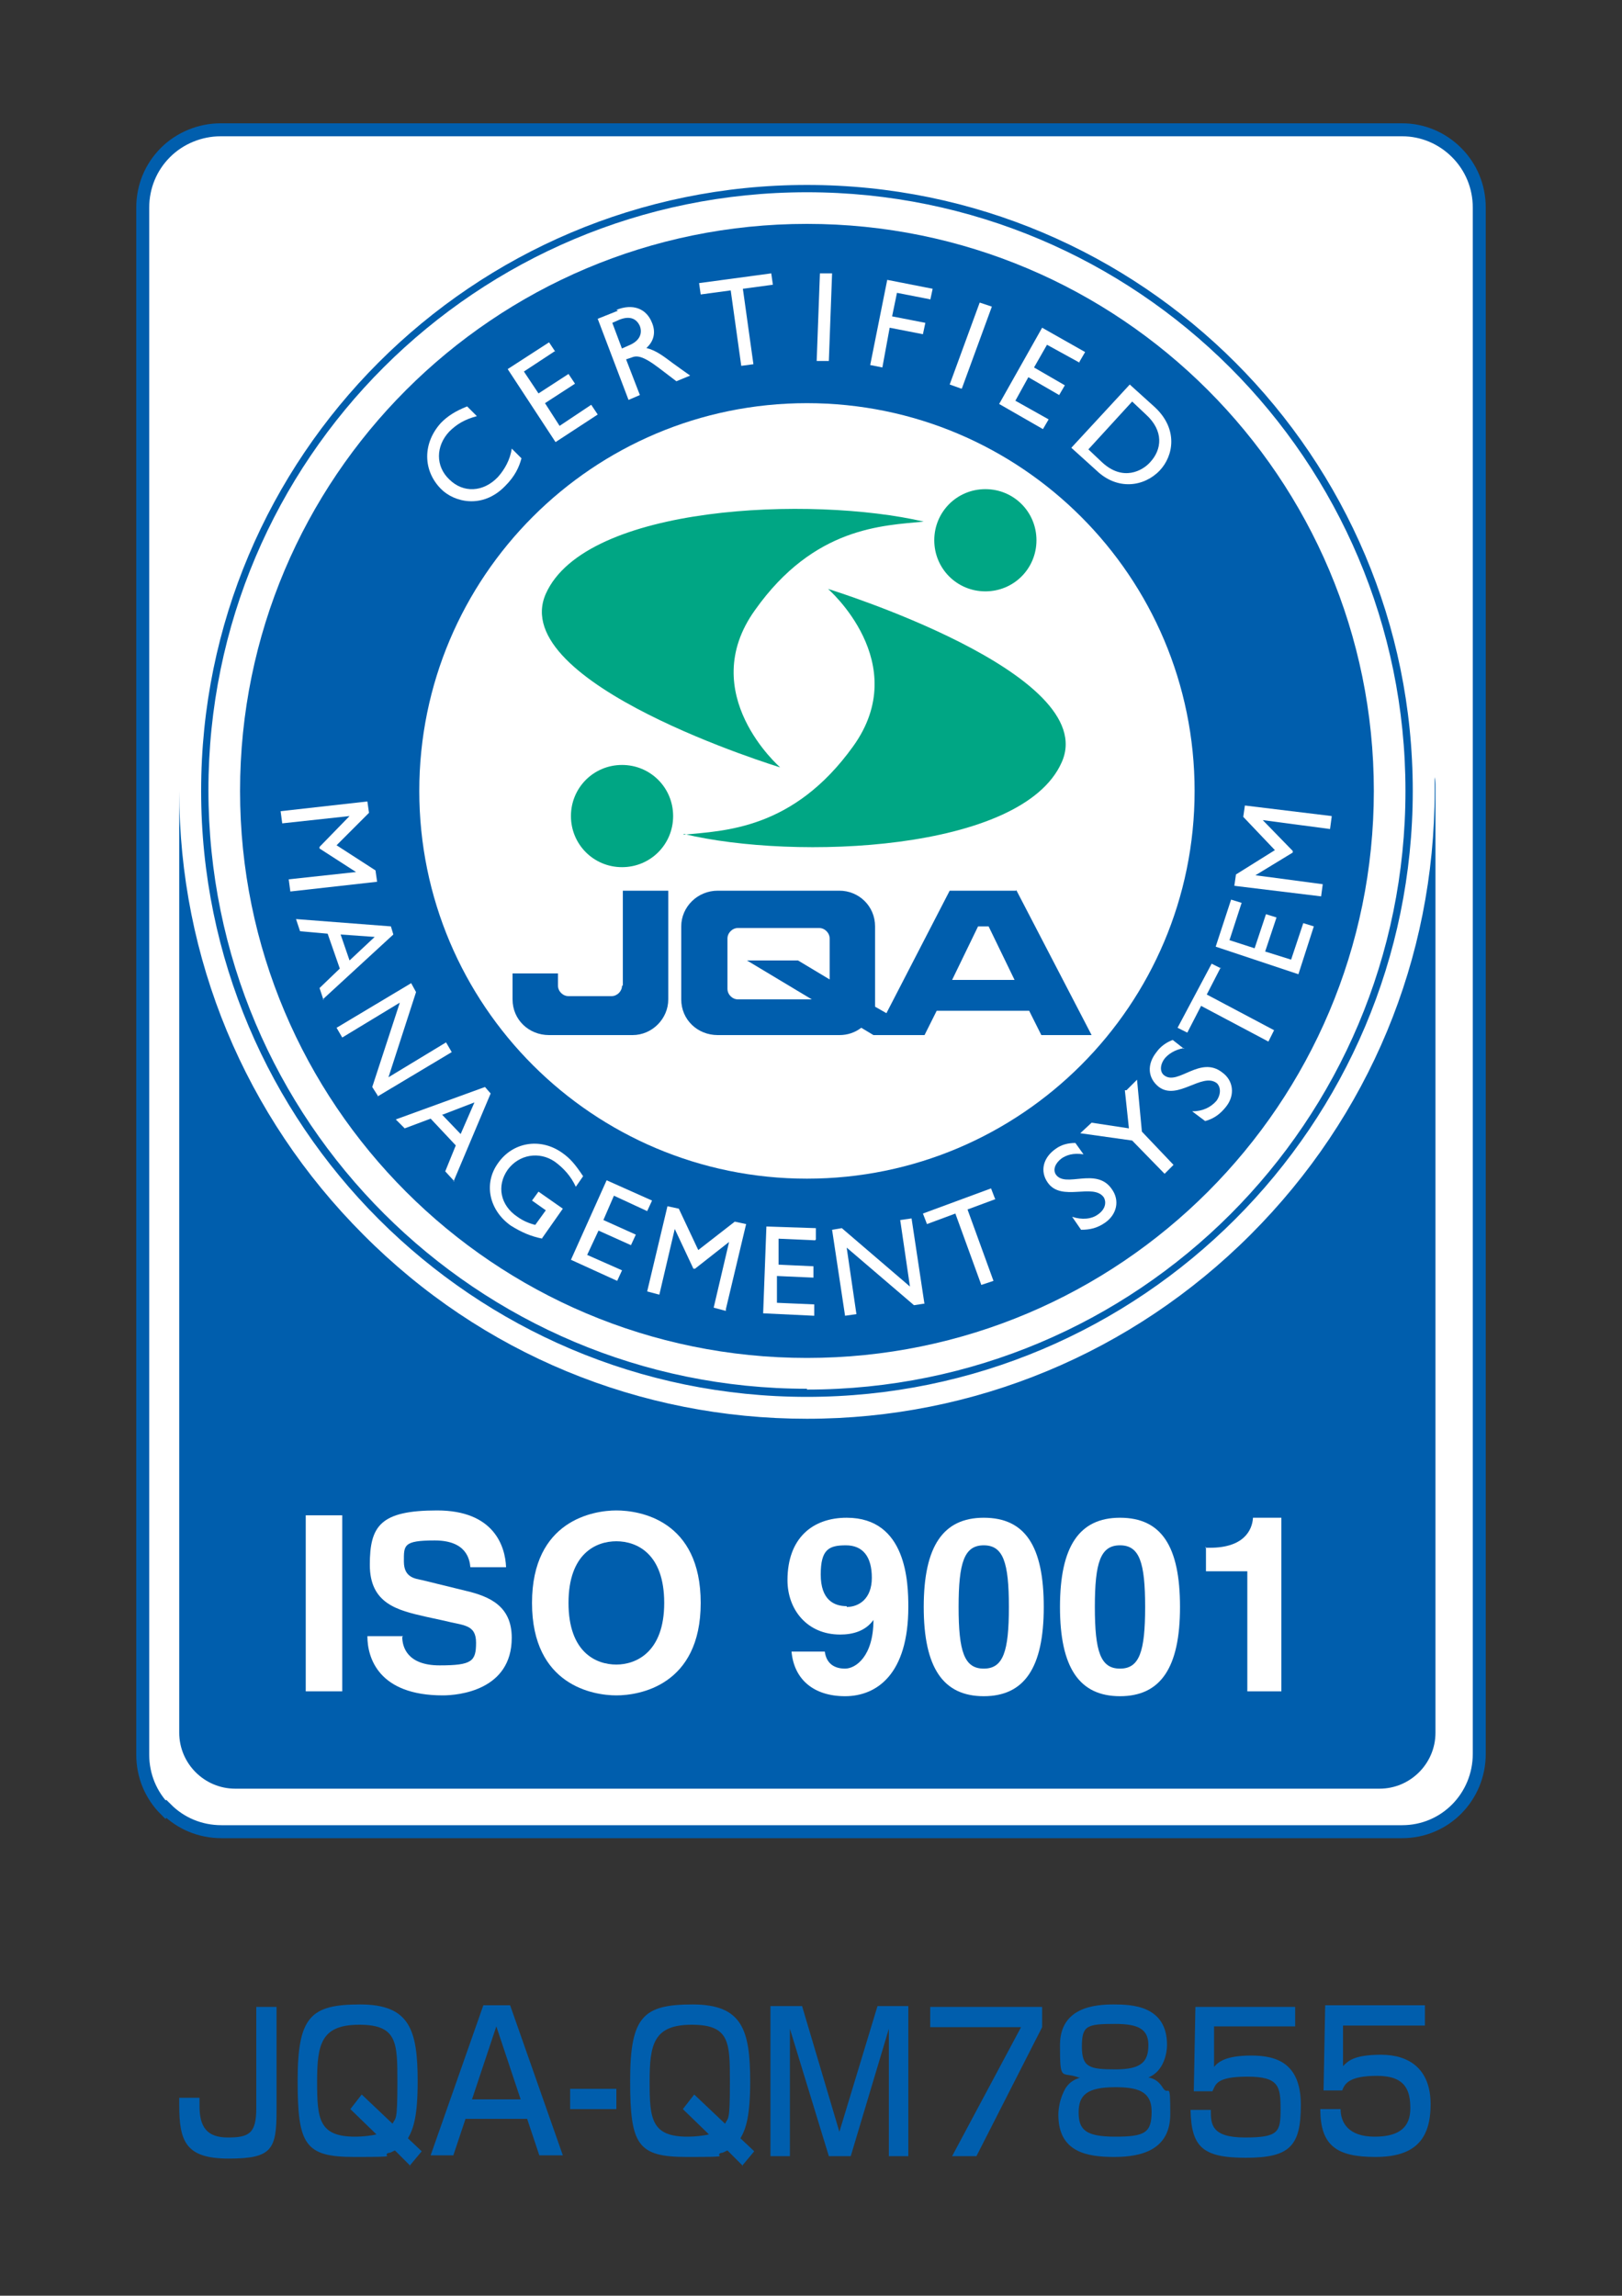 <?xml version="1.0" encoding="UTF-8"?>
<svg id="_レイヤー_1" data-name="レイヤー_1" xmlns="http://www.w3.org/2000/svg" width="200" height="283" version="1.1" viewBox="0 0 200 283">
  <rect x="0" y="0" width="200" height="283" fill="#333333" stroke="none"/>
  <!-- Generator: Adobe Illustrator 29.6.1, SVG Export Plug-In . SVG Version: 2.1.1 Build 9)  -->
  <defs>
    <style>
      .st0, .st1 {
        fill: #fff;
      }

      .st2 {
        fill: #005ead;
      }

      .st1 {
        stroke: #005ead;
        stroke-width: 1.6px;
      }

      .st3 {
        fill: #00a684;
      }
    </style>
  </defs>
  <g>
    <path class="st1" d="M20.5,223c1.8,1.8,4.2,2.8,6.8,2.8h145.6c5.3,0,9.5-4.3,9.5-9.6V25.6c0-2.6-1-5-2.8-6.8-1.8-1.8-4.2-2.8-6.7-2.8H27.2c-2.5,0-5,1-6.8,2.8-1.8,1.8-2.8,4.2-2.8,6.8v190.7c0,2.6,1,5,2.8,6.8Z"/>
    <path class="st2" d="M176.9,95.8c0,.6,0,1.1,0,1.7,0,20.7-8.1,40.1-22.7,54.7-14.6,14.6-34.1,22.7-54.7,22.7s-40.1-8-54.7-22.7c-14.6-14.6-22.7-34.1-22.7-54.7s0-.7,0-1.1c0,.2,0,.4,0,.6v116.6c0,3.8,3.1,6.9,6.9,6.9h141.1c3.8,0,6.9-3.1,6.9-6.9v-116.6c0-.4,0-.8-.1-1.2Z"/>
    <path class="st2" d="M99.5,22.8c-41.3,0-74.7,33.5-74.7,74.7s33.5,74.7,74.7,74.7,74.7-33.5,74.7-74.7S140.8,22.8,99.5,22.8ZM99.5,171.2c-40.7,0-73.8-33-73.8-73.8S58.8,23.7,99.5,23.7s73.8,33,73.8,73.8-33,73.8-73.8,73.8Z"/>
    <path class="st2" d="M125.3,109.8h-8.2l-7.8,15.1-1.4-.8c0-.3,0-.6,0-.9v-9c0-2.5-2-4.4-4.4-4.4h-15c-2.5,0-4.5,2-4.5,4.4v9c0,2.5,2,4.4,4.5,4.4h15c1,0,1.9-.3,2.7-.9l1.5.9h6.3,0c0,0,0,0,0,0l1.5-3h11.4l1.5,3h6.2l-9.3-17.9ZM102.4,120.8l-4-2.4h-6.3l8,4.8h-9.1c-.7,0-1.3-.6-1.3-1.3v-6.2c0-.7.6-1.3,1.3-1.3h10c.7,0,1.3.6,1.3,1.3v5.2ZM117.4,120.8l3.2-6.6h1.3l3.2,6.6h-7.7Z"/>
    <path class="st2" d="M76.7,121.5c0,.7-.6,1.3-1.3,1.3h-5.3c-.7,0-1.3-.6-1.3-1.3v-1.5h-5.6v3.2c0,2.5,2,4.4,4.5,4.4h10.3c2.4,0,4.4-2,4.4-4.4v-13.4s-5.6,0-5.6,0v11.7Z"/>
    <path class="st3" d="M76.7,106.9c3.5,0,6.3-2.8,6.3-6.3s-2.8-6.3-6.3-6.3-6.3,2.8-6.3,6.3,2.8,6.3,6.3,6.3Z"/>
    <path class="st3" d="M84.3,102.9c5-.5,13.5-.6,20.9-10.9,7.4-10.3-3.1-19.4-3.1-19.4,0,0,33.8,10.4,28.8,21.4-4.9,11-32.9,12.1-46.6,8.8Z"/>
    <path class="st3" d="M121.5,60.3c-3.5,0-6.3,2.8-6.3,6.3,0,3.5,2.8,6.3,6.3,6.3,3.5,0,6.3-2.8,6.3-6.3s-2.8-6.3-6.3-6.3Z"/>
    <path class="st3" d="M113.9,64.3c-5,.5-13.5.6-20.8,10.9-7.4,10.3,3.1,19.4,3.1,19.4,0,0-33.8-10.3-28.9-21.4,4.9-11,32.8-12.1,46.6-8.9Z"/>
    <path class="st2" d="M99.5,27.6c-38.6,0-69.9,31.3-69.9,69.9s31.3,69.9,69.9,69.9,69.9-31.3,69.9-69.9S138.1,27.6,99.5,27.6ZM99.5,145.3c-26.4,0-47.8-21.4-47.8-47.8s21.4-47.8,47.8-47.8,47.8,21.4,47.8,47.8-21.4,47.8-47.8,47.8Z"/>
    <path class="st0" d="M35.8,109.9l-.2-1.5,8.3-.9h0s-4.5-2.9-4.5-2.9v-.2s3.7-3.8,3.7-3.8h0s-8.3.9-8.3.9l-.2-1.5,10.7-1.2.2,1.4-4,4,4.8,3.1.2,1.4-10.7,1.2Z"/>
    <path class="st0" d="M39.9,123.3l-.5-1.5,2.5-2.4-1.5-4.3-3.4-.3-.5-1.5,11.7.9.3,1-8.7,8ZM42,115.2l1.1,3.2,3.1-2.9-4.2-.3Z"/>
    <path class="st0" d="M46.6,135.1l-.7-1.1,3.4-10.4-7.1,4.3-.7-1.2,9.2-5.5.6,1.1-3.4,10.5,7.1-4.3.7,1.2-9.2,5.5Z"/>
    <path class="st0" d="M56,145.6l-1.1-1.2,1.3-3.2-3.1-3.3-3.2,1.2-1.1-1.1,11-4,.7.8-4.6,10.9ZM54.5,137.4l2.3,2.4,1.7-3.9-3.9,1.5Z"/>
    <path class="st0" d="M66.9,152.7c-1.5-.3-2.6-.8-3.9-1.6-2.7-1.9-3.4-5.2-1.6-7.7,1.8-2.6,5.2-3.2,7.9-1.3,1,.7,1.6,1.4,2.6,2.9l-.9,1.3c-.6-1.3-1.5-2.3-2.6-3.1-1.9-1.3-4.4-.9-5.8,1-1.4,2-.9,4.4,1.2,5.8.7.5,1.4.8,2.2,1l1.3-1.8-1.7-1.2.8-1.1,3,2.1-2.6,3.7Z"/>
    <path class="st0" d="M79.8,149.3l-4.1-1.9-1.3,3,4,1.8-.6,1.3-4-1.8-1.4,3,4.3,1.9-.6,1.3-5.7-2.6,4.4-9.8,5.6,2.5-.6,1.3Z"/>
    <path class="st0" d="M89.5,161.6l-1.5-.4,1.9-8.1h0s-4.2,3.3-4.2,3.3h-.2c0,0-2.3-4.9-2.3-4.9h0s-1.9,8.1-1.9,8.1l-1.5-.4,2.5-10.5,1.4.3,2.4,5.1,4.5-3.5,1.4.3-2.5,10.5Z"/>
    <path class="st0" d="M100.5,152.9l-4.5-.2v3.2c-.1,0,4.3.2,4.3.2v1.4c0,0-4.5-.2-4.5-.2v3.3c-.1,0,4.6.2,4.6.2v1.4c0,0-6.3-.3-6.3-.3l.4-10.7,6.1.2v1.4Z"/>
    <path class="st0" d="M114,160.7l-1.3.2-8.3-7.1,1.2,8.2-1.4.2-1.6-10.6,1.2-.2,8.4,7.2-1.2-8.2,1.4-.2,1.6,10.6Z"/>
    <path class="st0" d="M122.8,147.8l-3.5,1.3,3.2,8.8-1.5.5-3.2-8.8-3.5,1.3-.5-1.3,8.4-3.1.5,1.3Z"/>
    <path class="st0" d="M133.6,142.3c-1.3-.2-2.1.1-2.7.5-.8.6-1.1,1.4-.7,2,1.2,1.7,5-1,6.9,1.8,1,1.4.6,3.1-.8,4.1-1,.7-1.9.9-3,.9l-1.1-1.6c1.2.4,2.4.3,3.2-.3,1-.7,1-1.6.7-2.1-1.3-1.8-5.2.6-6.9-1.8-1-1.4-.6-3.1,1-4.2.7-.5,1.5-.7,2.4-.7l1,1.4Z"/>
    <path class="st0" d="M138.9,134.4l1.3-1.3.6,6.4,3.9,4.1-1.1,1.1-4-4.1-6.4-.9,1.4-1.3,4.6.7-.5-4.7Z"/>
    <path class="st0" d="M146,129.2c-1.2.2-2,.8-2.4,1.3-.6.8-.6,1.7,0,2.1,1.7,1.2,4.4-2.5,7.1-.4,1.4,1,1.6,2.8.5,4.2-.7.9-1.5,1.5-2.6,1.8l-1.6-1.2c1.3,0,2.3-.5,3-1.3.7-1,.4-1.9,0-2.2-1.8-1.3-4.8,2.2-7.1.5-1.4-1.1-1.5-2.8-.3-4.3.5-.7,1.2-1.2,2-1.5l1.4,1.1Z"/>
    <path class="st0" d="M150.5,119.3l-1.7,3.3,8.3,4.4-.7,1.4-8.3-4.4-1.7,3.3-1.2-.6,4.2-7.9,1.2.6Z"/>
    <path class="st0" d="M153,111.6l-1.4,4.3,3.1,1,1.4-4.2,1.3.4-1.4,4.2,3.2,1,1.5-4.5,1.3.4-1.9,5.9-10.2-3.4,1.9-5.8,1.3.4Z"/>
    <path class="st0" d="M164.2,100.7l-.2,1.5-8.3-1.1h0s3.7,3.8,3.7,3.8v.2s-4.6,2.8-4.6,2.8h0s8.3,1.1,8.3,1.1l-.2,1.5-10.7-1.3.2-1.4,4.8-3-3.9-4.1.2-1.4,10.7,1.3Z"/>
    <path class="st0" d="M58.8,51.3c-1.5.4-2.5,1-3.4,1.9-1.7,1.8-1.7,4.3,0,5.9,1.7,1.7,4.2,1.6,6-.3.8-.9,1.5-2.1,1.7-3.5l1.2,1.2c-.3,1.1-.8,2.2-2,3.4-2.8,2.9-6.3,2-7.9.4-2.3-2.3-2.3-5.7,0-8.2.8-.8,1.7-1.4,3.2-2l1.2,1.2Z"/>
    <path class="st0" d="M68.4,43.3l-3.8,2.5,1.8,2.7,3.7-2.4.8,1.2-3.7,2.4,1.8,2.8,3.9-2.6.8,1.2-5.2,3.4-5.9-9,5.1-3.3.8,1.2Z"/>
    <path class="st0" d="M76,38.2c2-.8,3.7-.2,4.4,1.6.5,1.2.2,2.3-.7,3.1,1.2.3,2.1,1,3.3,1.9.7.5,1.1.8,2.1,1.5l-1.7.7-2.1-1.6c-2.1-1.6-2.8-1.6-3.5-1.3l-.6.2,1.7,4.4-1.4.6-3.8-10,2.5-1ZM76.6,43l.9-.4c1.5-.6,1.7-1.6,1.4-2.4-.4-.9-1.2-1.3-2.5-.8l-.9.4,1.2,3.2Z"/>
    <path class="st0" d="M95.3,35.1l-3.7.5,1.3,9.3-1.5.2-1.3-9.3-3.7.5-.2-1.4,8.9-1.2.2,1.4Z"/>
    <path class="st0" d="M102.2,44.5h-1.5c0,0,.4-10.8.4-10.8h1.5s-.4,10.8-.4,10.8Z"/>
    <path class="st0" d="M114.7,36.9l-4.1-.8-.6,2.9,4.1.8-.3,1.4-4.1-.8-.9,4.9-1.5-.3,2.1-10.5,5.6,1.1-.3,1.4Z"/>
    <path class="st0" d="M118.5,47.9l-1.4-.5,3.7-10.1,1.5.5-3.7,10.1Z"/>
    <path class="st0" d="M133.1,44.7l-4-2.2-1.6,2.8,3.8,2.2-.7,1.2-3.8-2.2-1.6,2.9,4.1,2.3-.7,1.2-5.4-3.1,5.3-9.4,5.3,3-.7,1.2Z"/>
    <path class="st0" d="M139.3,47.4l3.1,2.8c2.9,2.7,2.3,6,.6,7.8-1.9,2-5.2,2.5-7.8,0l-3.1-2.8,7.3-7.9ZM134.1,55.3l1.8,1.7c2.6,2.4,5,1,5.9,0,1.5-1.6,1.7-3.9-.5-5.9l-1.7-1.6-5.4,5.9Z"/>
    <path class="st0" d="M42.2,208.5h-4.5v-21.7h4.5v21.7Z"/>
    <path class="st0" d="M49.6,201.8c0,1.2.6,3.5,4.6,3.5s4.5-.5,4.5-2.8-1.6-2.1-3.9-2.7l-2.3-.5c-3.5-.8-6.9-1.6-6.9-6.4s1.3-6.7,8.3-6.7,8.4,4.4,8.5,7h-4.4c-.1-1-.5-3.3-4.4-3.3s-3.8.6-3.8,2.6,1.4,2.1,2.3,2.3l5.3,1.3c3,.7,5.7,1.9,5.7,5.8,0,6.5-6.6,7.1-8.5,7.1-7.9,0-9.3-4.6-9.3-7.3h4.4Z"/>
    <path class="st0" d="M76,186.2c2.9,0,10.4,1.2,10.4,11.4s-7.6,11.4-10.4,11.4-10.4-1.2-10.4-11.4,7.6-11.4,10.4-11.4ZM76,205.2c2.4,0,5.9-1.5,5.9-7.6s-3.4-7.6-5.9-7.6-5.9,1.5-5.9,7.6,3.4,7.6,5.9,7.6Z"/>
    <path class="st0" d="M101.7,203.6h0c.2,1.5,1.2,2.1,2.5,2.1s3.5-1.5,3.5-6h0c-1,1.4-2.6,1.8-4.1,1.8-4.1,0-6.5-3.1-6.5-6.7,0-5.2,3.1-7.7,7.3-7.7,7.4,0,7.6,8,7.6,11,0,8.3-3.9,11-7.8,11s-6.3-2.1-6.6-5.5h4.2ZM104.4,198.1c1.5,0,3.1-1,3.1-3.6s-1.1-4-3.2-4-3.1.5-3.1,3.6,1.6,3.9,3.2,3.9Z"/>
    <path class="st0" d="M121.3,187.1c5.1,0,7.4,3.5,7.4,11s-2.4,11-7.4,11-7.4-3.5-7.4-11,2.4-11,7.4-11ZM121.3,205.7c2.4,0,3.1-2.1,3.1-7.6s-.7-7.6-3.1-7.6-3.1,2.1-3.1,7.6.7,7.6,3.1,7.6Z"/>
    <path class="st0" d="M138.1,187.1c5.1,0,7.4,3.5,7.4,11s-2.4,11-7.4,11-7.4-3.5-7.4-11,2.4-11,7.4-11ZM138.1,205.7c2.4,0,3.1-2.1,3.1-7.6s-.7-7.6-3.1-7.6-3.1,2.1-3.1,7.6.7,7.6,3.1,7.6Z"/>
    <path class="st0" d="M148.6,190.8h.6c4.1,0,5.2-2.1,5.3-3.7h3.5v21.4h-4.2v-14.8h-5.1v-3Z"/>
  </g>
  <g>
    <path class="st2" d="M31.6,247.3v12.6c0,3.1-.9,3.6-3.5,3.6s-3.5-1.3-3.5-3.9v-1h-2.5v.9c0,4.5.8,6.6,6.1,6.6s5.9-1.1,5.9-5.9v-12.8h-2.5Z"/>
    <path class="st2" d="M46.5,263.1c-.8.2-1.9.3-2.7.3-4.5,0-4.7-2.2-4.7-6.8s.5-7,5.2-7,4.7,2.2,4.7,7.1-.2,4.3-.6,5.1l-3.8-3.6-1.4,1.8,3.3,3.2ZM50.5,267l1.5-1.8-1.7-1.6c.7-1.2,1.2-2.8,1.2-7,0-6.4-1-9.5-7.1-9.5s-7.7,1.5-7.7,9.4.9,9.4,7,9.4,3.2-.1,4.2-.5c.3,0,.5-.2.8-.3l1.9,1.9Z"/>
    <path class="st2" d="M69.4,265.7h-2.9l-1.5-4.5h-7.6l-1.5,4.5h-2.8l6.5-18.5h3.3l6.5,18.5ZM58.2,258.8h6l-3-9-3,9Z"/>
    <path class="st2" d="M70.3,257.5v2.5h5.7v-2.5h-5.7Z"/>
    <path class="st2" d="M87.5,263.1c-.8.2-1.9.3-2.7.3-4.5,0-4.7-2.2-4.7-6.8s.5-7,5.2-7,4.7,2.2,4.7,7.1-.2,4.3-.6,5.1l-3.8-3.6-1.4,1.8,3.3,3.2ZM91.5,267l1.5-1.8-1.7-1.6c.7-1.2,1.2-2.8,1.2-7,0-6.4-1-9.5-7.1-9.5s-7.7,1.5-7.7,9.4.9,9.4,7,9.4,3.2-.1,4.2-.5c.3,0,.5-.2.8-.3l1.9,1.9Z"/>
    <path class="st2" d="M98.9,247.3l4.6,15.5,4.7-15.5h3.8v18.5h-2.4v-11.2c0-.9,0-3.5,0-4.5l-4.7,15.7h-2.7l-4.8-15.7c0,.9,0,3.6,0,4.5v11.2h-2.4v-18.5h3.8Z"/>
    <path class="st2" d="M128.5,247.3v2.6l-8.1,15.9h-3l8.5-15.9h-11.2v-2.5h13.8Z"/>
    <path class="st2" d="M137.5,249.5c2.8,0,4.1.6,4.1,2.6s-.8,3-4,3-4.2-.2-4.2-2.8.6-2.8,4.1-2.8ZM133.2,256.1c-.5.2-1.2.4-1.8,1.3-.7,1.2-.9,2.5-.9,3.3,0,4.6,3.5,5.2,6.9,5.2s6.9-.9,6.9-5.3-.2-2.1-.9-3.2c-.6-1-1.3-1.2-1.8-1.3,2-.8,2.3-3.2,2.3-4,0-4.9-4.4-5-6.6-5s-6.6.3-6.6,5,.2,3.2,2.3,4ZM137.5,257.3c2.6,0,4.5.4,4.5,3s-.8,3.1-4.5,3.1-4.5-.9-4.5-3,1-3.1,4.5-3.1Z"/>
    <path class="st2" d="M159.7,247.3v2.5h-10v5c.5-.6,1.4-1.4,4.6-1.4s6.1,1,6.1,6.1-1.4,6.5-6.8,6.5-6.7-1.4-6.8-5.9h2.5c0,1.7,0,3.4,4.2,3.4s4.4-.7,4.4-3.5-.2-4-4.1-4-3.9,1-4.3,1.8h-2.3l.2-10.4h12.3Z"/>
    <path class="st2" d="M163.4,247.3l-.2,10.4h2.3c.3-.8.8-1.8,4.3-1.8s4.1,1.8,4.1,4-1.2,3.5-4.4,3.5-4.2-1.7-4.2-3.4h-2.5c0,4.5,2,5.9,6.8,5.9s6.8-2.1,6.8-6.5-2.7-6.1-6.1-6.1-4.1.8-4.7,1.4v-5h10.1v-2.5h-12.3Z"/>
  </g>
</svg>